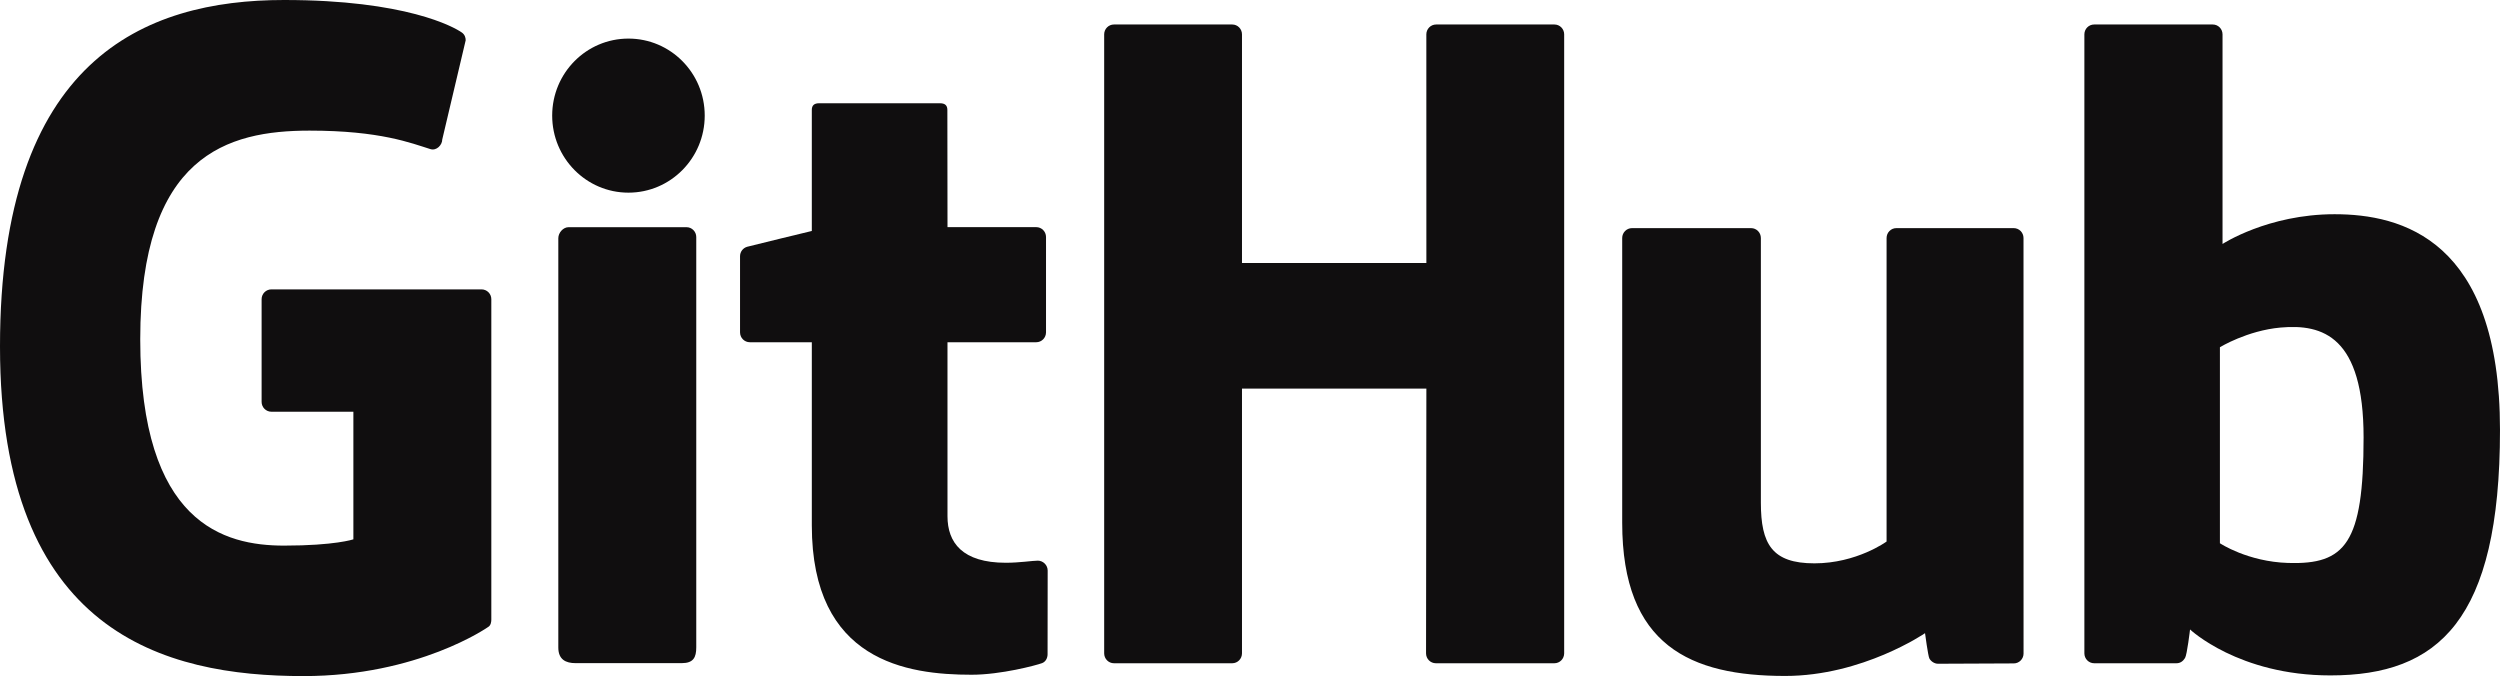 <?xml version="1.0" encoding="utf-8"?>
<!-- Generator: Adobe Illustrator 16.0.0, SVG Export Plug-In . SVG Version: 6.00 Build 0)  -->
<!DOCTYPE svg PUBLIC "-//W3C//DTD SVG 1.1//EN" "http://www.w3.org/Graphics/SVG/1.1/DTD/svg11.dtd">
<svg version="1.1" id="Layer_1" xmlns="http://www.w3.org/2000/svg" xmlns:xlink="http://www.w3.org/1999/xlink" x="0px" y="0px"
	 width="360.184px" height="97.406px" viewBox="0 0 360.184 97.406" enable-background="new 0 0 360.184 97.406"
	 xml:space="preserve">
<g>
	<path fill="#100E0F" d="M69.373,41.691H39.105c-0.781,0-1.414,0.634-1.414,1.415v14.798c0,0.78,0.633,1.416,1.414,1.416h11.808
		v18.385c0,0-2.651,0.904-9.98,0.904c-8.648,0-20.728-3.16-20.728-29.724c0-26.569,12.579-30.065,24.388-30.065
		c10.223,0,14.627,1.8,17.429,2.667c0.881,0.27,1.695-0.607,1.695-1.388l3.376-14.298c0-0.366-0.124-0.806-0.54-1.105
		C65.414,3.885,58.472,0,40.933,0C20.726,0,0,8.597,0,49.922c0,41.326,23.73,47.484,43.727,47.484
		c16.557,0,26.602-7.075,26.602-7.075c0.414-0.229,0.458-0.808,0.458-1.072V43.106C70.787,42.325,70.154,41.691,69.373,41.691z"/>
	<path fill="#100E0F" d="M225.356,4.952c0-0.787-0.624-1.423-1.405-1.423h-17.042c-0.778,0-1.411,0.636-1.411,1.423
		c0,0.003,0.005,32.935,0.005,32.935h-26.565V4.952c0-0.787-0.626-1.423-1.406-1.423h-17.042c-0.776,0-1.408,0.636-1.408,1.423
		v89.177c0,0.787,0.632,1.428,1.408,1.428h17.042c0.779,0,1.406-0.641,1.406-1.428V55.984h26.565c0,0-0.047,38.143-0.047,38.145
		c0,0.787,0.632,1.428,1.411,1.428h17.083c0.78,0,1.404-0.641,1.406-1.428V4.952z"/>
	<g>
		<g>
			<path fill="#100E0F" d="M101.532,16.654c0-6.137-4.92-11.095-10.99-11.095c-6.063,0-10.987,4.958-10.987,11.095
				c0,6.13,4.923,11.103,10.987,11.103C96.612,27.756,101.532,22.784,101.532,16.654z"/>
			<path fill="#100E0F" d="M100.313,75.317c0-2.284,0-41.165,0-41.165c0-0.781-0.63-1.42-1.41-1.42H81.915
				c-0.779,0-1.477,0.804-1.477,1.585c0,0,0,49.534,0,58.977c0,1.732,1.08,2.248,2.478,2.248c0,0,7.251,0,15.306,0
				c1.68,0,2.091-0.825,2.091-2.276C100.313,90.105,100.313,77.722,100.313,75.317z"/>
		</g>
	</g>
	<path fill="#100E0F" d="M290.124,32.867h-16.911c-0.776,0-1.407,0.639-1.407,1.426V78.02c0,0-4.297,3.143-10.395,3.143
		s-7.716-2.767-7.716-8.737c0-5.978,0-38.132,0-38.132c0-0.787-0.63-1.426-1.406-1.426h-17.164c-0.774,0-1.409,0.639-1.409,1.426
		c0,0,0,23.286,0,41.02s9.884,22.073,23.481,22.073c11.155,0,20.149-6.163,20.149-6.163s0.429,3.248,0.622,3.633
		s0.698,0.772,1.244,0.772l10.919-0.048c0.774,0,1.409-0.641,1.409-1.425l-0.006-59.863
		C291.535,33.506,290.903,32.867,290.124,32.867z"/>
	<path fill="#100E0F" d="M336.346,30.863c-9.604,0-16.138,4.286-16.138,4.286V4.952c0-0.787-0.63-1.423-1.406-1.423h-17.091
		c-0.777,0-1.408,0.636-1.408,1.423v89.177c0,0.787,0.631,1.428,1.41,1.428c0.002,0,11.854,0,11.857,0
		c0.534,0,0.938-0.276,1.237-0.758c0.295-0.479,0.72-4.111,0.72-4.111s6.988,6.622,20.218,6.622
		c15.531,0,24.438-7.878,24.438-35.366C360.184,34.456,345.958,30.863,336.346,30.863z M329.676,81.108
		c-5.866-0.179-9.845-2.841-9.845-2.841v-28.24c0,0,3.925-2.406,8.741-2.836c6.09-0.545,11.958,1.294,11.958,15.822
		C340.53,78.332,337.882,81.355,329.676,81.108z"/>
	<path fill="#100E0F" d="M149.293,32.725H136.51c0,0-0.019-16.885-0.019-16.889c0-0.64-0.33-0.959-1.069-0.959h-17.42
		c-0.677,0-1.041,0.298-1.041,0.949v17.452c0,0-8.731,2.107-9.321,2.278c-0.587,0.17-1.02,0.712-1.02,1.359v10.967
		c0,0.789,0.63,1.425,1.409,1.425h8.932c0,0,0,11.47,0,26.384c0,19.597,13.746,21.521,23.021,21.521
		c4.238,0,9.308-1.361,10.146-1.67c0.506-0.186,0.8-0.711,0.8-1.279l0.014-12.064c0-0.786-0.664-1.424-1.413-1.424
		c-0.745,0-2.651,0.304-4.613,0.304c-6.279,0-8.407-2.919-8.407-6.699c0-3.776-0.001-25.073-0.001-25.073h12.785
		c0.779,0,1.411-0.636,1.411-1.425V34.146C150.704,33.358,150.073,32.725,149.293,32.725z"/>
</g>
</svg>
